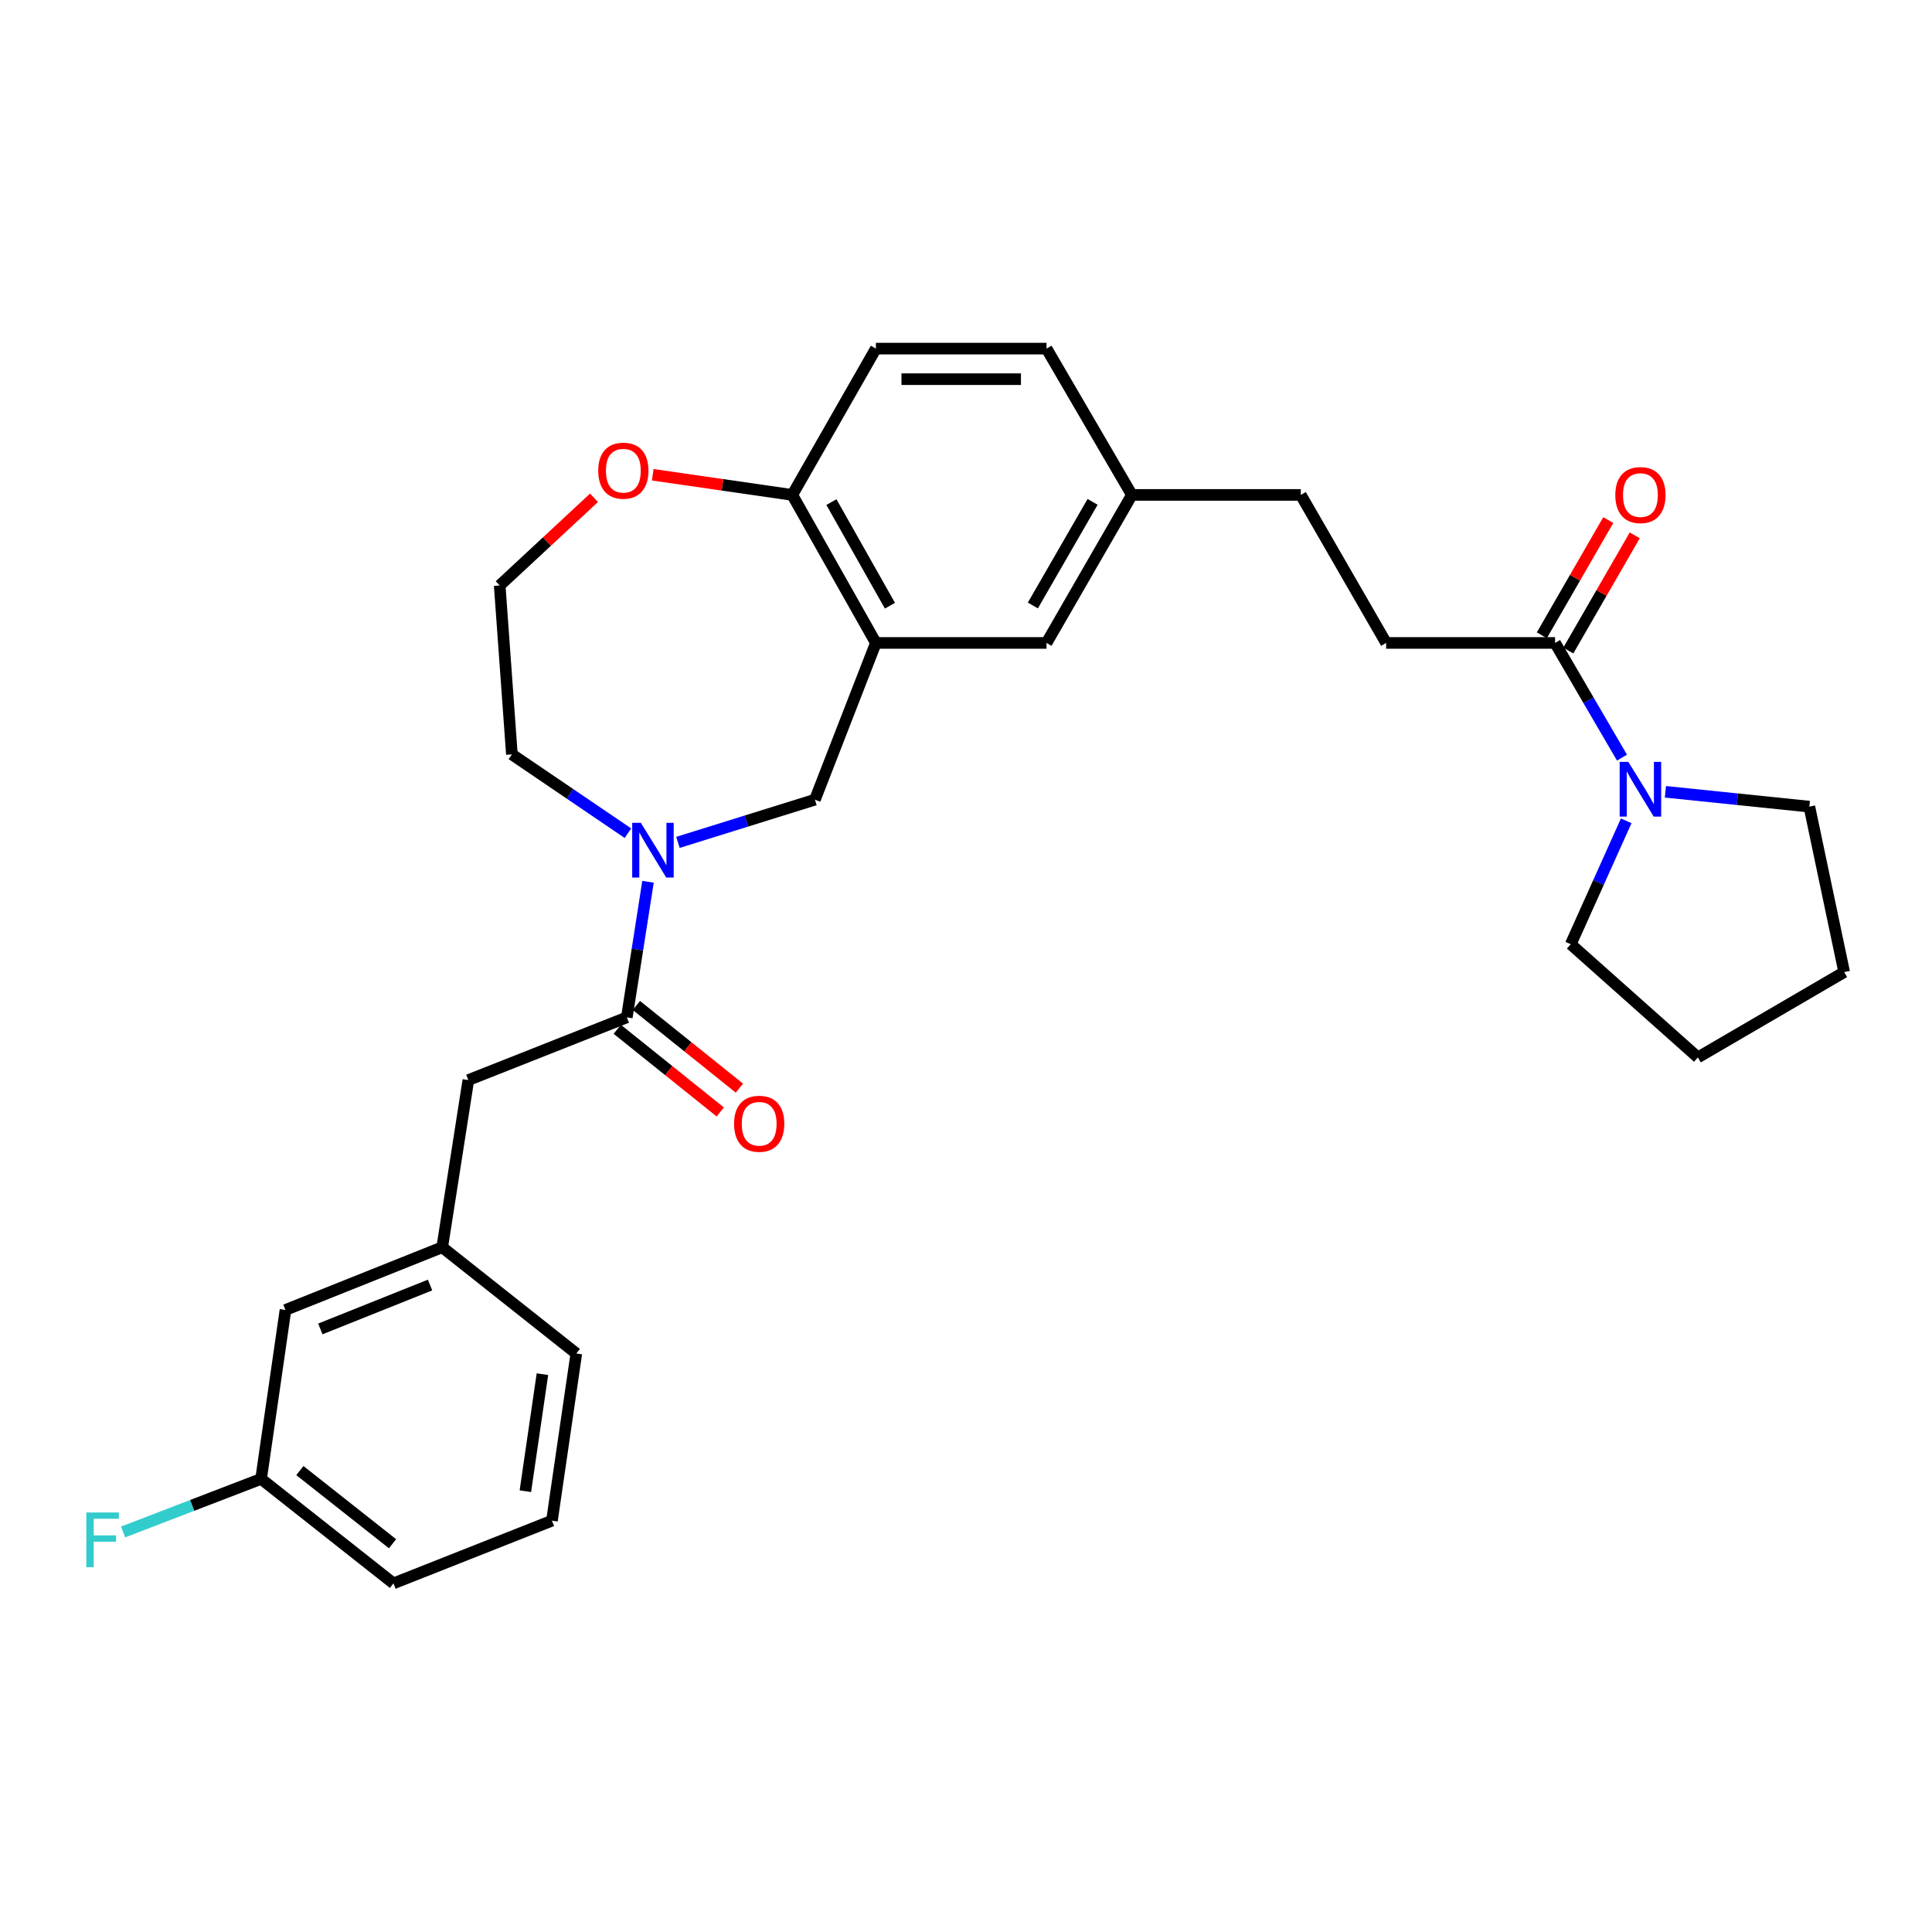 <?xml version='1.0' encoding='iso-8859-1'?>
<svg version='1.1' baseProfile='full'
              xmlns='http://www.w3.org/2000/svg'
                      xmlns:rdkit='http://www.rdkit.org/xml'
                      xmlns:xlink='http://www.w3.org/1999/xlink'
                  xml:space='preserve'
width='1000px' height='1000px' viewBox='0 0 1000 1000'>
<!-- END OF HEADER -->
<rect style='opacity:1.0;fill:#FFFFFF;stroke:none' width='1000' height='1000' x='0' y='0'> </rect>
<path class='bond-0' d='M 335.408,456.402 L 329.925,491.499' style='fill:none;fill-rule:evenodd;stroke:#0000FF;stroke-width:6px;stroke-linecap:butt;stroke-linejoin:miter;stroke-opacity:1' />
<path class='bond-0' d='M 329.925,491.499 L 324.441,526.596' style='fill:none;fill-rule:evenodd;stroke:#000000;stroke-width:6px;stroke-linecap:butt;stroke-linejoin:miter;stroke-opacity:1' />
<path class='bond-1' d='M 350.898,436.019 L 386.349,424.967' style='fill:none;fill-rule:evenodd;stroke:#0000FF;stroke-width:6px;stroke-linecap:butt;stroke-linejoin:miter;stroke-opacity:1' />
<path class='bond-1' d='M 386.349,424.967 L 421.8,413.914' style='fill:none;fill-rule:evenodd;stroke:#000000;stroke-width:6px;stroke-linecap:butt;stroke-linejoin:miter;stroke-opacity:1' />
<path class='bond-2' d='M 325.017,431.261 L 294.983,410.867' style='fill:none;fill-rule:evenodd;stroke:#0000FF;stroke-width:6px;stroke-linecap:butt;stroke-linejoin:miter;stroke-opacity:1' />
<path class='bond-2' d='M 294.983,410.867 L 264.95,390.472' style='fill:none;fill-rule:evenodd;stroke:#000000;stroke-width:6px;stroke-linecap:butt;stroke-linejoin:miter;stroke-opacity:1' />
<path class='bond-3' d='M 324.441,526.596 L 242.414,559.043' style='fill:none;fill-rule:evenodd;stroke:#000000;stroke-width:6px;stroke-linecap:butt;stroke-linejoin:miter;stroke-opacity:1' />
<path class='bond-4' d='M 319.492,532.763 L 346.151,554.157' style='fill:none;fill-rule:evenodd;stroke:#000000;stroke-width:6px;stroke-linecap:butt;stroke-linejoin:miter;stroke-opacity:1' />
<path class='bond-4' d='M 346.151,554.157 L 372.81,575.551' style='fill:none;fill-rule:evenodd;stroke:#FF0000;stroke-width:6px;stroke-linecap:butt;stroke-linejoin:miter;stroke-opacity:1' />
<path class='bond-4' d='M 329.39,520.428 L 356.049,541.823' style='fill:none;fill-rule:evenodd;stroke:#000000;stroke-width:6px;stroke-linecap:butt;stroke-linejoin:miter;stroke-opacity:1' />
<path class='bond-4' d='M 356.049,541.823 L 382.708,563.217' style='fill:none;fill-rule:evenodd;stroke:#FF0000;stroke-width:6px;stroke-linecap:butt;stroke-linejoin:miter;stroke-opacity:1' />
<path class='bond-5' d='M 453.351,332.783 L 421.8,413.914' style='fill:none;fill-rule:evenodd;stroke:#000000;stroke-width:6px;stroke-linecap:butt;stroke-linejoin:miter;stroke-opacity:1' />
<path class='bond-6' d='M 453.351,332.783 L 410.079,256.168' style='fill:none;fill-rule:evenodd;stroke:#000000;stroke-width:6px;stroke-linecap:butt;stroke-linejoin:miter;stroke-opacity:1' />
<path class='bond-6' d='M 460.631,313.513 L 430.34,259.883' style='fill:none;fill-rule:evenodd;stroke:#000000;stroke-width:6px;stroke-linecap:butt;stroke-linejoin:miter;stroke-opacity:1' />
<path class='bond-7' d='M 453.351,332.783 L 541.686,332.783' style='fill:none;fill-rule:evenodd;stroke:#000000;stroke-width:6px;stroke-linecap:butt;stroke-linejoin:miter;stroke-opacity:1' />
<path class='bond-8' d='M 839.537,392.15 L 822.219,362.466' style='fill:none;fill-rule:evenodd;stroke:#0000FF;stroke-width:6px;stroke-linecap:butt;stroke-linejoin:miter;stroke-opacity:1' />
<path class='bond-8' d='M 822.219,362.466 L 804.9,332.783' style='fill:none;fill-rule:evenodd;stroke:#000000;stroke-width:6px;stroke-linecap:butt;stroke-linejoin:miter;stroke-opacity:1' />
<path class='bond-9' d='M 862.015,409.835 L 899.265,413.676' style='fill:none;fill-rule:evenodd;stroke:#0000FF;stroke-width:6px;stroke-linecap:butt;stroke-linejoin:miter;stroke-opacity:1' />
<path class='bond-9' d='M 899.265,413.676 L 936.516,417.516' style='fill:none;fill-rule:evenodd;stroke:#000000;stroke-width:6px;stroke-linecap:butt;stroke-linejoin:miter;stroke-opacity:1' />
<path class='bond-10' d='M 841.725,424.861 L 827.372,456.798' style='fill:none;fill-rule:evenodd;stroke:#0000FF;stroke-width:6px;stroke-linecap:butt;stroke-linejoin:miter;stroke-opacity:1' />
<path class='bond-10' d='M 827.372,456.798 L 813.019,488.736' style='fill:none;fill-rule:evenodd;stroke:#000000;stroke-width:6px;stroke-linecap:butt;stroke-linejoin:miter;stroke-opacity:1' />
<path class='bond-11' d='M 804.9,332.783 L 717.461,332.783' style='fill:none;fill-rule:evenodd;stroke:#000000;stroke-width:6px;stroke-linecap:butt;stroke-linejoin:miter;stroke-opacity:1' />
<path class='bond-12' d='M 811.751,336.733 L 828.946,306.911' style='fill:none;fill-rule:evenodd;stroke:#000000;stroke-width:6px;stroke-linecap:butt;stroke-linejoin:miter;stroke-opacity:1' />
<path class='bond-12' d='M 828.946,306.911 L 846.142,277.089' style='fill:none;fill-rule:evenodd;stroke:#FF0000;stroke-width:6px;stroke-linecap:butt;stroke-linejoin:miter;stroke-opacity:1' />
<path class='bond-12' d='M 798.05,328.833 L 815.246,299.011' style='fill:none;fill-rule:evenodd;stroke:#000000;stroke-width:6px;stroke-linecap:butt;stroke-linejoin:miter;stroke-opacity:1' />
<path class='bond-12' d='M 815.246,299.011 L 832.441,269.189' style='fill:none;fill-rule:evenodd;stroke:#FF0000;stroke-width:6px;stroke-linecap:butt;stroke-linejoin:miter;stroke-opacity:1' />
<path class='bond-13' d='M 410.079,256.168 L 453.351,180.441' style='fill:none;fill-rule:evenodd;stroke:#000000;stroke-width:6px;stroke-linecap:butt;stroke-linejoin:miter;stroke-opacity:1' />
<path class='bond-14' d='M 410.079,256.168 L 373.964,250.953' style='fill:none;fill-rule:evenodd;stroke:#000000;stroke-width:6px;stroke-linecap:butt;stroke-linejoin:miter;stroke-opacity:1' />
<path class='bond-14' d='M 373.964,250.953 L 337.849,245.738' style='fill:none;fill-rule:evenodd;stroke:#FF0000;stroke-width:6px;stroke-linecap:butt;stroke-linejoin:miter;stroke-opacity:1' />
<path class='bond-15' d='M 242.414,559.043 L 228.892,645.577' style='fill:none;fill-rule:evenodd;stroke:#000000;stroke-width:6px;stroke-linecap:butt;stroke-linejoin:miter;stroke-opacity:1' />
<path class='bond-16' d='M 541.686,332.783 L 585.854,256.168' style='fill:none;fill-rule:evenodd;stroke:#000000;stroke-width:6px;stroke-linecap:butt;stroke-linejoin:miter;stroke-opacity:1' />
<path class='bond-16' d='M 534.61,313.392 L 565.528,259.762' style='fill:none;fill-rule:evenodd;stroke:#000000;stroke-width:6px;stroke-linecap:butt;stroke-linejoin:miter;stroke-opacity:1' />
<path class='bond-17' d='M 307.455,257.66 L 283.049,280.351' style='fill:none;fill-rule:evenodd;stroke:#FF0000;stroke-width:6px;stroke-linecap:butt;stroke-linejoin:miter;stroke-opacity:1' />
<path class='bond-17' d='M 283.049,280.351 L 258.642,303.042' style='fill:none;fill-rule:evenodd;stroke:#000000;stroke-width:6px;stroke-linecap:butt;stroke-linejoin:miter;stroke-opacity:1' />
<path class='bond-18' d='M 717.461,332.783 L 673.293,256.168' style='fill:none;fill-rule:evenodd;stroke:#000000;stroke-width:6px;stroke-linecap:butt;stroke-linejoin:miter;stroke-opacity:1' />
<path class='bond-19' d='M 228.892,645.577 L 147.761,678.033' style='fill:none;fill-rule:evenodd;stroke:#000000;stroke-width:6px;stroke-linecap:butt;stroke-linejoin:miter;stroke-opacity:1' />
<path class='bond-19' d='M 222.597,665.129 L 165.805,687.848' style='fill:none;fill-rule:evenodd;stroke:#000000;stroke-width:6px;stroke-linecap:butt;stroke-linejoin:miter;stroke-opacity:1' />
<path class='bond-20' d='M 228.892,645.577 L 298.302,700.569' style='fill:none;fill-rule:evenodd;stroke:#000000;stroke-width:6px;stroke-linecap:butt;stroke-linejoin:miter;stroke-opacity:1' />
<path class='bond-21' d='M 453.351,180.441 L 541.686,180.441' style='fill:none;fill-rule:evenodd;stroke:#000000;stroke-width:6px;stroke-linecap:butt;stroke-linejoin:miter;stroke-opacity:1' />
<path class='bond-21' d='M 466.601,196.256 L 528.436,196.256' style='fill:none;fill-rule:evenodd;stroke:#000000;stroke-width:6px;stroke-linecap:butt;stroke-linejoin:miter;stroke-opacity:1' />
<path class='bond-22' d='M 585.854,256.168 L 673.293,256.168' style='fill:none;fill-rule:evenodd;stroke:#000000;stroke-width:6px;stroke-linecap:butt;stroke-linejoin:miter;stroke-opacity:1' />
<path class='bond-23' d='M 585.854,256.168 L 541.686,180.441' style='fill:none;fill-rule:evenodd;stroke:#000000;stroke-width:6px;stroke-linecap:butt;stroke-linejoin:miter;stroke-opacity:1' />
<path class='bond-24' d='M 147.761,678.033 L 135.144,765.472' style='fill:none;fill-rule:evenodd;stroke:#000000;stroke-width:6px;stroke-linecap:butt;stroke-linejoin:miter;stroke-opacity:1' />
<path class='bond-25' d='M 264.95,390.472 L 258.642,303.042' style='fill:none;fill-rule:evenodd;stroke:#000000;stroke-width:6px;stroke-linecap:butt;stroke-linejoin:miter;stroke-opacity:1' />
<path class='bond-26' d='M 135.144,765.472 L 99.435,779.206' style='fill:none;fill-rule:evenodd;stroke:#000000;stroke-width:6px;stroke-linecap:butt;stroke-linejoin:miter;stroke-opacity:1' />
<path class='bond-26' d='M 99.435,779.206 L 63.726,792.94' style='fill:none;fill-rule:evenodd;stroke:#33CCCC;stroke-width:6px;stroke-linecap:butt;stroke-linejoin:miter;stroke-opacity:1' />
<path class='bond-27' d='M 135.144,765.472 L 203.65,819.559' style='fill:none;fill-rule:evenodd;stroke:#000000;stroke-width:6px;stroke-linecap:butt;stroke-linejoin:miter;stroke-opacity:1' />
<path class='bond-27' d='M 155.22,761.173 L 203.174,799.034' style='fill:none;fill-rule:evenodd;stroke:#000000;stroke-width:6px;stroke-linecap:butt;stroke-linejoin:miter;stroke-opacity:1' />
<path class='bond-28' d='M 936.516,417.516 L 954.545,503.154' style='fill:none;fill-rule:evenodd;stroke:#000000;stroke-width:6px;stroke-linecap:butt;stroke-linejoin:miter;stroke-opacity:1' />
<path class='bond-29' d='M 813.019,488.736 L 878.818,547.322' style='fill:none;fill-rule:evenodd;stroke:#000000;stroke-width:6px;stroke-linecap:butt;stroke-linejoin:miter;stroke-opacity:1' />
<path class='bond-30' d='M 285.686,787.104 L 298.302,700.569' style='fill:none;fill-rule:evenodd;stroke:#000000;stroke-width:6px;stroke-linecap:butt;stroke-linejoin:miter;stroke-opacity:1' />
<path class='bond-30' d='M 271.929,771.842 L 280.76,711.268' style='fill:none;fill-rule:evenodd;stroke:#000000;stroke-width:6px;stroke-linecap:butt;stroke-linejoin:miter;stroke-opacity:1' />
<path class='bond-31' d='M 285.686,787.104 L 203.65,819.559' style='fill:none;fill-rule:evenodd;stroke:#000000;stroke-width:6px;stroke-linecap:butt;stroke-linejoin:miter;stroke-opacity:1' />
<path class='bond-32' d='M 954.545,503.154 L 878.818,547.322' style='fill:none;fill-rule:evenodd;stroke:#000000;stroke-width:6px;stroke-linecap:butt;stroke-linejoin:miter;stroke-opacity:1' />
<path  class='atom-0' d='M 331.703 425.892
L 340.983 440.892
Q 341.903 442.372, 343.383 445.052
Q 344.863 447.732, 344.943 447.892
L 344.943 425.892
L 348.703 425.892
L 348.703 454.212
L 344.823 454.212
L 334.863 437.812
Q 333.703 435.892, 332.463 433.692
Q 331.263 431.492, 330.903 430.812
L 330.903 454.212
L 327.223 454.212
L 327.223 425.892
L 331.703 425.892
' fill='#0000FF'/>
<path  class='atom-3' d='M 842.817 394.341
L 852.097 409.341
Q 853.017 410.821, 854.497 413.501
Q 855.977 416.181, 856.057 416.341
L 856.057 394.341
L 859.817 394.341
L 859.817 422.661
L 855.937 422.661
L 845.977 406.261
Q 844.817 404.341, 843.577 402.141
Q 842.377 399.941, 842.017 399.261
L 842.017 422.661
L 838.337 422.661
L 838.337 394.341
L 842.817 394.341
' fill='#0000FF'/>
<path  class='atom-9' d='M 309.64 243.622
Q 309.64 236.822, 313 233.022
Q 316.36 229.222, 322.64 229.222
Q 328.92 229.222, 332.28 233.022
Q 335.64 236.822, 335.64 243.622
Q 335.64 250.502, 332.24 254.422
Q 328.84 258.302, 322.64 258.302
Q 316.4 258.302, 313 254.422
Q 309.64 250.542, 309.64 243.622
M 322.64 255.102
Q 326.96 255.102, 329.28 252.222
Q 331.64 249.302, 331.64 243.622
Q 331.64 238.062, 329.28 235.262
Q 326.96 232.422, 322.64 232.422
Q 318.32 232.422, 315.96 235.222
Q 313.64 238.022, 313.64 243.622
Q 313.64 249.342, 315.96 252.222
Q 318.32 255.102, 322.64 255.102
' fill='#FF0000'/>
<path  class='atom-10' d='M 379.955 581.659
Q 379.955 574.859, 383.315 571.059
Q 386.675 567.259, 392.955 567.259
Q 399.235 567.259, 402.595 571.059
Q 405.955 574.859, 405.955 581.659
Q 405.955 588.539, 402.555 592.459
Q 399.155 596.339, 392.955 596.339
Q 386.715 596.339, 383.315 592.459
Q 379.955 588.579, 379.955 581.659
M 392.955 593.139
Q 397.275 593.139, 399.595 590.259
Q 401.955 587.339, 401.955 581.659
Q 401.955 576.099, 399.595 573.299
Q 397.275 570.459, 392.955 570.459
Q 388.635 570.459, 386.275 573.259
Q 383.955 576.059, 383.955 581.659
Q 383.955 587.379, 386.275 590.259
Q 388.635 593.139, 392.955 593.139
' fill='#FF0000'/>
<path  class='atom-11' d='M 836.077 256.248
Q 836.077 249.448, 839.437 245.648
Q 842.797 241.848, 849.077 241.848
Q 855.357 241.848, 858.717 245.648
Q 862.077 249.448, 862.077 256.248
Q 862.077 263.128, 858.677 267.048
Q 855.277 270.928, 849.077 270.928
Q 842.837 270.928, 839.437 267.048
Q 836.077 263.168, 836.077 256.248
M 849.077 267.728
Q 853.397 267.728, 855.717 264.848
Q 858.077 261.928, 858.077 256.248
Q 858.077 250.688, 855.717 247.888
Q 853.397 245.048, 849.077 245.048
Q 844.757 245.048, 842.397 247.848
Q 840.077 250.648, 840.077 256.248
Q 840.077 261.968, 842.397 264.848
Q 844.757 267.728, 849.077 267.728
' fill='#FF0000'/>
<path  class='atom-22' d='M 44.689 782.863
L 61.529 782.863
L 61.529 786.103
L 48.489 786.103
L 48.489 794.703
L 60.089 794.703
L 60.089 797.983
L 48.489 797.983
L 48.489 811.183
L 44.689 811.183
L 44.689 782.863
' fill='#33CCCC'/>
</svg>
